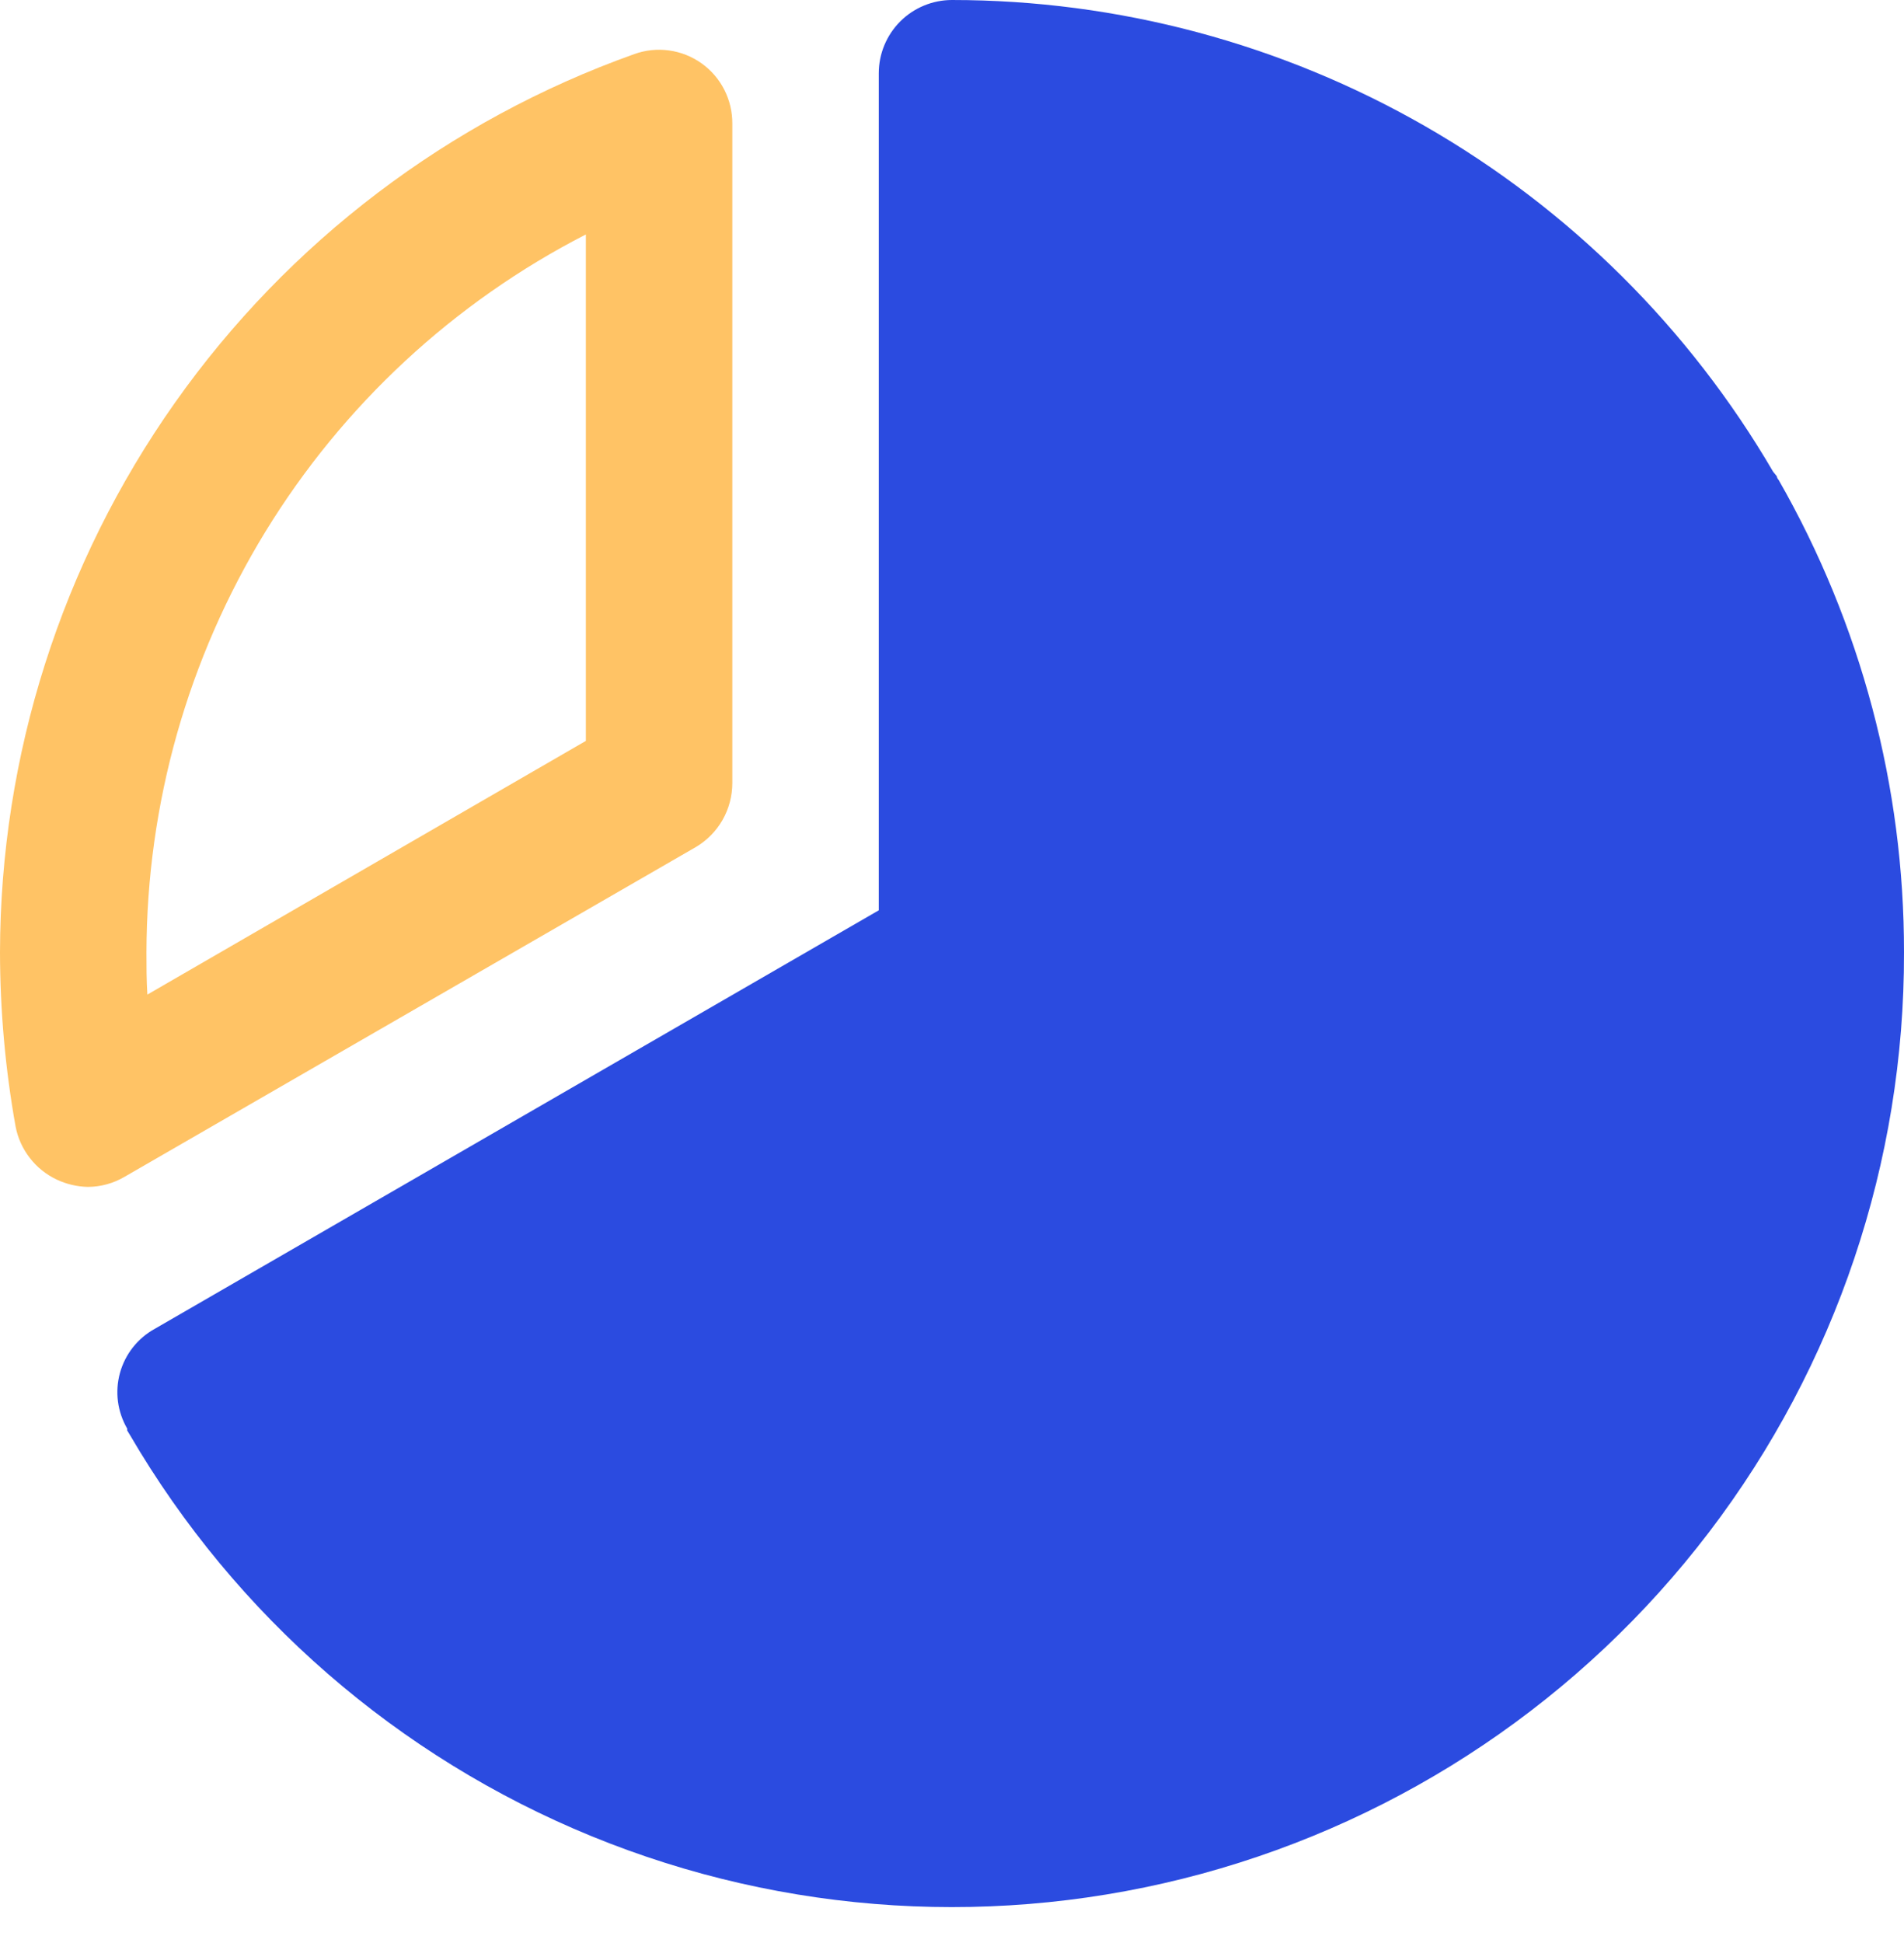<svg width="50" height="51" viewBox="0 0 50 51" fill="none" xmlns="http://www.w3.org/2000/svg">
<path d="M18.269 22.236C18.562 22.064 18.805 21.818 18.974 21.523C19.143 21.227 19.231 20.893 19.231 20.553V3.245C19.233 2.936 19.161 2.63 19.02 2.354C18.879 2.078 18.674 1.84 18.421 1.661C18.169 1.482 17.877 1.366 17.57 1.324C17.263 1.281 16.95 1.314 16.659 1.419C11.79 3.153 7.576 6.349 4.594 10.571C1.612 14.792 0.008 19.832 0 25C0.003 26.532 0.139 28.06 0.409 29.567C0.466 29.869 0.595 30.152 0.783 30.394C0.97 30.637 1.213 30.831 1.49 30.962C1.746 31.082 2.025 31.148 2.308 31.154C2.646 31.152 2.978 31.061 3.269 30.89L18.269 22.236ZM15.385 6.154V19.447L3.87 26.106C3.846 25.721 3.846 25.361 3.846 25C3.854 21.102 4.934 17.282 6.969 13.957C9.005 10.633 11.916 7.933 15.385 6.154Z" fill="#FFC365"/>
<path d="M46.707 12.596C46.682 12.569 46.665 12.536 46.659 12.5L46.562 12.38C44.362 8.613 41.214 5.488 37.431 3.316C33.648 1.144 29.362 0.001 25 0C24.49 0 24.001 0.203 23.64 0.563C23.28 0.924 23.077 1.413 23.077 1.923V23.894L4.063 34.88C3.841 35.002 3.646 35.168 3.489 35.367C3.333 35.566 3.217 35.794 3.15 36.038C3.083 36.282 3.065 36.537 3.098 36.788C3.131 37.039 3.214 37.281 3.341 37.5V37.548L3.414 37.668C6.186 42.415 10.447 46.115 15.535 48.197C20.623 50.278 26.255 50.624 31.56 49.182C36.865 47.739 41.546 44.589 44.88 40.217C48.213 35.846 50.013 30.497 50 25C50.006 20.648 48.87 16.372 46.707 12.596Z" fill="#2B4BE0"/>
</svg>
